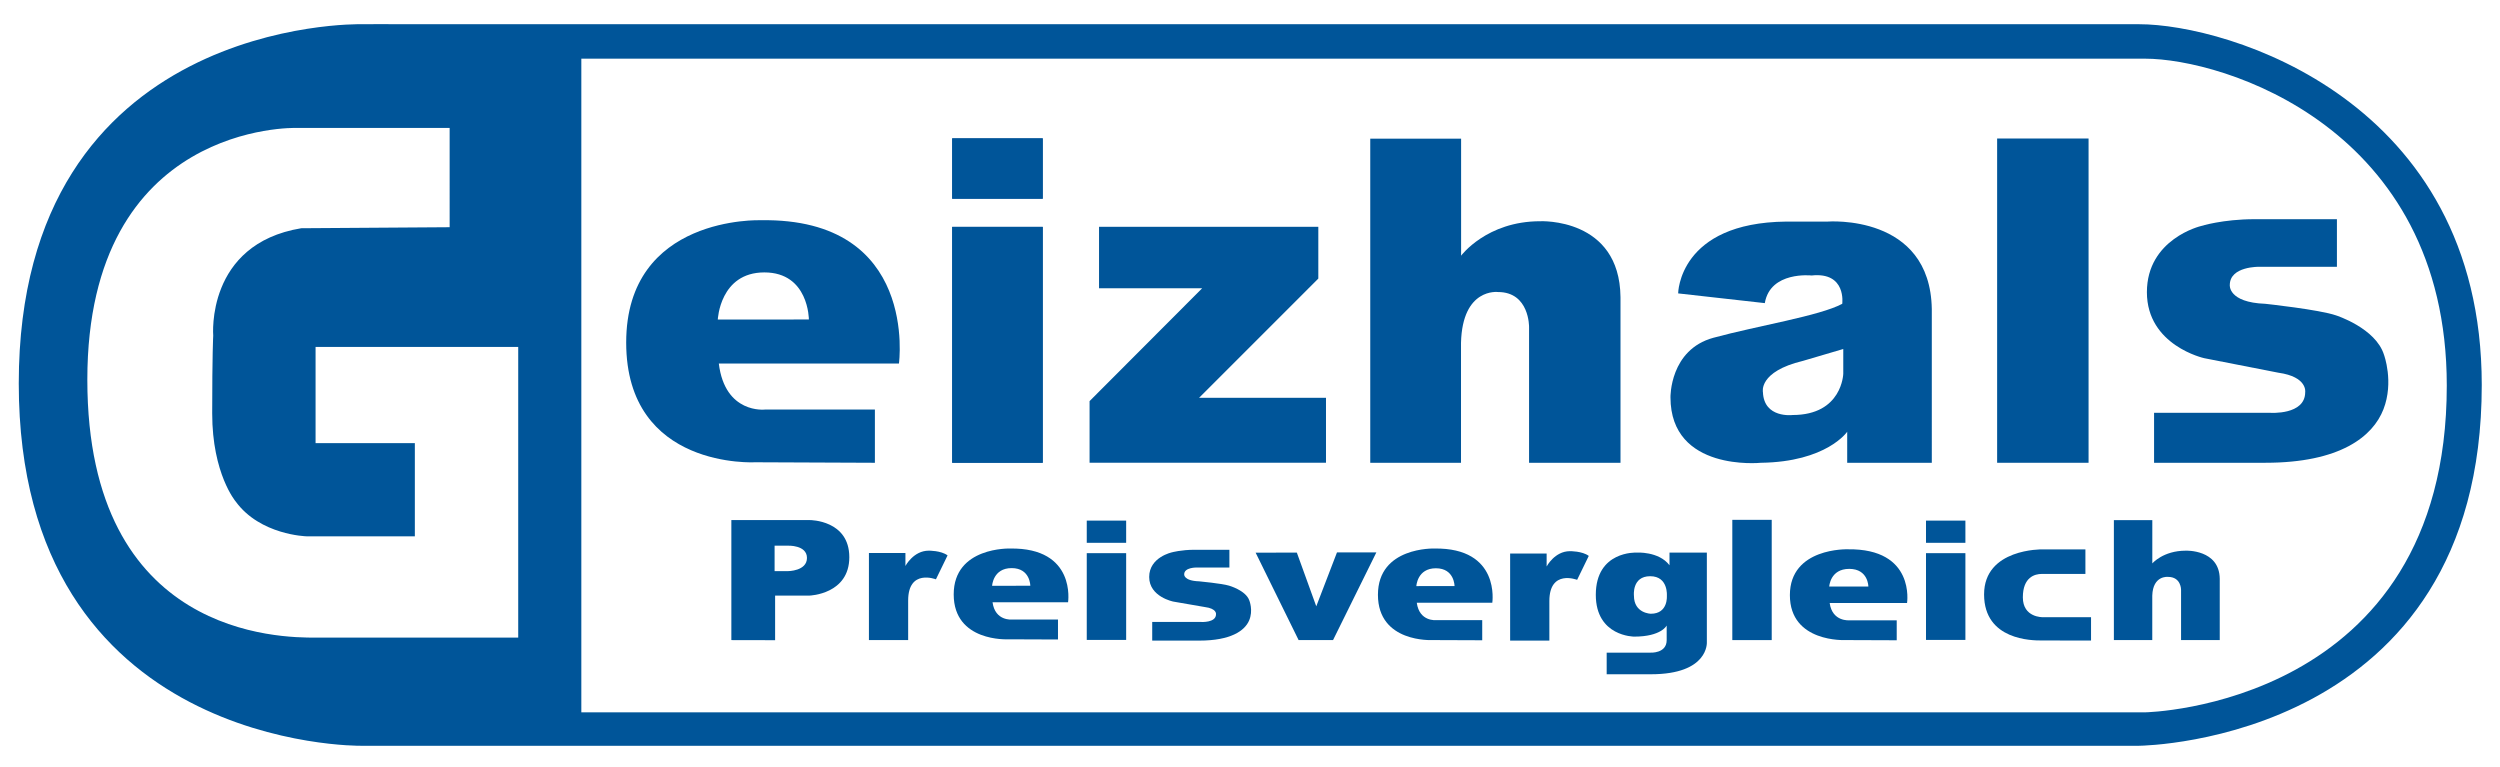 <svg xmlns="http://www.w3.org/2000/svg" xmlns:xlink="http://www.w3.org/1999/xlink" id="Ebene_22" x="0px" y="0px" width="610.667px" height="187.333px" viewBox="0 0 610.667 187.333" xml:space="preserve">
<path fill="#005599" d="M522.518,5.917H94.892v-0.03l-6.809,0.03c0,0-83.5-1.75-83.5,87.75s83.5,88.5,83.5,88.5h3.546h430.889  c1.513-0.025,83.694-1.412,83.694-88.125C606.212,24.315,543.98,5.917,522.518,5.917z M126.583,155.75c0,0-41.25,0-49.5,0  s-55.75,0-55.75-63s51-61.5,51-61.5h37.5V55.5l-36.25,0.25C50.208,59.625,52.083,82,52.083,82s-0.25,4.25-0.25,19  S57.57,122.5,57.57,122.5C63.542,130.708,74.833,131,74.833,131h26.5v-22.75h-24.25v-23.5h49.5V155.75z M523.982,174H142V14.333  h381.982c18.896,0,73.686,16.667,73.686,79.833C597.667,172.697,523.982,174,523.982,174z"></path>
<path fill="#005599" d="M185.833,53.792c0,0-32.875-1.25-32.875,29.875s31.625,29.25,31.625,29.25l29.125,0.125v-13h-26.875  c0,0-9.75,1.125-11.25-11.25h44C219.583,88.792,224.458,53.167,185.833,53.792z M175.333,78.058c0,0,0.5-11.517,11.375-11.517  s10.875,11.5,10.875,11.5L175.333,78.058z"></path>
<polygon fill="#005599" points="268.458,70.417 268.458,55.4 322.021,55.4 322.021,68.042 292.896,97.167 323.896,97.167   323.896,113.034 266.146,113.034 266.146,97.979 293.646,70.417 "></polygon>
<path fill="#005599" d="M334.708,113.042V33.875H356.9v28.583c0,0,6.226-8.417,19.309-8.417c0,0,19.417-0.958,19.625,18.542v40.458  H373.5V79.875c0,0,0.125-8.542-7.583-8.542c0,0-8.709-1.125-9.042,12.417v29.292H334.708z"></path>
<path fill="#005599" d="M446.417,54.125h-10.083c-26.292,0.25-26.417,17.542-26.417,17.542l21.167,2.375  c1.333-7.875,11.417-6.75,11.417-6.75c8.584-0.917,7.5,6.917,7.5,6.917c-5.5,2.958-20.75,5.375-31.459,8.292  s-10.5,14.542-10.5,14.542c0,18.25,22.042,16,22.042,16c16.125-0.208,21.125-7.584,21.125-7.584v7.584h20.666V75.5  C471.5,52.125,446.417,54.125,446.417,54.125z M450.25,91.291c0,0-0.25,10.083-12.375,10.083c0,0-7,0.876-7.25-5.583  c0,0-1.168-5.02,9.791-7.645l9.834-2.897V91.291z"></path>
<rect x="487.833" y="33.833" fill="#005599" width="22.333" height="79.208"></rect>
<path fill="#005599" d="M526.167,113.042v-12.208H554.5c0,0,8.583,0.624,8.583-5.042c0,0,0.625-3.75-6.542-4.75l-18.125-3.55  c0,0-14-3.075-14-16.117s13.207-16.159,13.207-16.159s5.292-1.674,13.084-1.674h20.126v11.625h-18.958c0,0-7.209-0.167-7.209,4.458  c0,0-0.458,4.25,8.667,4.583c0,0,13.207,1.416,17.291,2.833c0,0,9.668,3.083,11.709,9.625c0,0,2.457,6.625-0.126,13.292  s-10.583,13.083-28.833,13.083S526.167,113.042,526.167,113.042z"></path>
<path fill="#005599" d="M197.896,127.042h-19.25v29.313l10.688,0.022v-10.897h8.438c0,0,9.688-0.313,9.688-9.375  S197.896,127.042,197.896,127.042z M192.458,139.51h-3.25v-6.219h3.219c0,0,4.688-0.219,4.688,3S192.458,139.51,192.458,139.51z"></path>
<path fill="#005599" d="M212.25,156.354v-21.271h8.917v3.166c0,0,1.948-3.739,5.698-3.739c0,0,2.984-0.047,4.594,1.156l-2.844,5.844  c0,0-6.781-2.656-6.781,5.188s0,9.656,0,9.656H212.25z"></path>
<path fill="#005599" d="M368.875,156.479v-21.271h8.917v3.166c0,0,1.947-3.739,5.697-3.739c0,0,2.984-0.047,4.594,1.156  l-2.844,5.844c0,0-6.781-2.656-6.781,5.188s0,9.656,0,9.656H368.875z"></path>
<path fill="#005599" d="M246.743,133.986c0,0-13.785-0.469-13.785,11.204c0,11.674,13.261,10.971,13.261,10.971l12.212,0.047v-4.876  h-11.269c0,0-4.088,0.422-4.718-4.219h18.45C260.895,147.113,262.939,133.751,246.743,133.986z M242.34,143.087  c0,0,0.21-4.319,4.77-4.319s4.56,4.313,4.56,4.313L242.34,143.087z"></path>
<g>
	<rect x="232.583" y="55.417" fill="#1D5EA2" width="22.125" height="57.625"></rect>
	<rect x="232.583" y="33.792" fill="#1D5EA2" width="22.125" height="14.75"></rect>
</g>
<g>
	<rect x="265.458" y="135.12" fill="#005599" width="9.625" height="21.192"></rect>
	<rect x="265.458" y="127.167" fill="#005599" width="9.625" height="5.424"></rect>
</g>
<g>
	<rect x="232.583" y="55.417" fill="#005599" width="22.125" height="57.625"></rect>
	<rect x="232.583" y="33.792" fill="#005599" width="22.125" height="14.75"></rect>
</g>
<g>
	<rect x="470.458" y="135.12" fill="#005599" width="9.625" height="21.192"></rect>
	<rect x="470.458" y="127.167" fill="#005599" width="9.625" height="5.424"></rect>
</g>
<path fill="#005599" d="M281.448,156.479v-4.553h11.959c0,0,3.624,0.233,3.624-1.88c0,0,0.264-1.398-2.761-1.771l-7.651-1.323  c0,0-5.909-1.147-5.909-6.009c0-4.864,5.575-6.028,5.575-6.028s2.233-0.623,5.523-0.623h8.495v4.335H292.3  c0,0-3.043-0.062-3.043,1.662c0,0-0.193,1.585,3.658,1.71c0,0,5.576,0.528,7.298,1.056c0,0,4.082,1.15,4.943,3.59  c0,0,1.037,2.471-0.053,4.956c-1.091,2.486-4.468,4.879-12.17,4.879C285.229,156.479,281.448,156.479,281.448,156.479z"></path>
<polygon fill="#005599" points="306.708,135 317.208,156.354 325.617,156.354 336.202,134.928 326.583,134.928 321.521,148.104   316.773,134.979 "></polygon>
<path fill="#005599" d="M350.369,133.986c0,0-13.785-0.473-13.785,11.299c0,11.772,13.261,11.063,13.261,11.063l12.212,0.047v-4.917  h-11.268c0,0-4.089,0.425-4.719-4.255h18.45C364.52,147.223,366.564,133.75,350.369,133.986z M345.965,143.165  c0,0,0.21-4.356,4.771-4.356c4.56,0,4.56,4.35,4.56,4.35L345.965,143.165z"></path>
<path fill="#005599" d="M416.927,156.885v-21.906h-9.125v3.094c-2.625-3.469-8.094-3.094-8.094-3.094s-9.906-0.469-9.906,10.313  c0,10.208,9.375,10.213,9.375,10.213c6.656,0,7.938-2.713,7.938-2.713s0,0,0,3.563c0,3.313-3.969,3.063-3.969,3.063h-10.688v5.281  c0.83,0,3.456,0,10.813,0C417.427,164.698,416.927,156.885,416.927,156.885z M403.25,149.917c0,0-4.134-0.064-4.134-4.417  c0,0-0.533-4.75,3.967-4.75s4.075,4.834,4.075,4.834S407.5,149.917,403.25,149.917z"></path>
<path fill="#005599" d="M451.331,134.173c0,0-14.122-0.469-14.122,11.204c0,11.674,13.585,10.971,13.585,10.971l12.511,0.047v-4.876  h-11.543c0,0-4.188,0.422-4.834-4.219h18.901C465.829,147.3,467.922,133.939,451.331,134.173z M446.82,143.275  c0,0,0.215-4.319,4.887-4.319c4.671,0,4.671,4.313,4.671,4.313L446.82,143.275z"></path>
<rect x="423.146" y="126.979" fill="#005599" width="9.625" height="29.375"></rect>
<path fill="#005599" d="M510.771,156.467v-5.709h-11.813c0,0-4.844,0.125-4.844-4.844s2.969-5.719,4.594-5.719s10.688,0,10.688,0v-6  h-10.563c0,0-14.188-0.25-14.188,11s11.875,11.25,13.938,11.25S510.771,156.467,510.771,156.467z"></path>
<path fill="#005599" d="M516.35,156.354v-29.309h9.388v10.582c0,0,2.634-3.116,8.169-3.116c0,0,8.214-0.355,8.302,6.864v14.979  h-9.448v-12.278c0,0,0.053-3.163-3.207-3.163c0,0-3.686-0.416-3.826,4.598v10.844H516.35z"></path>
</svg>